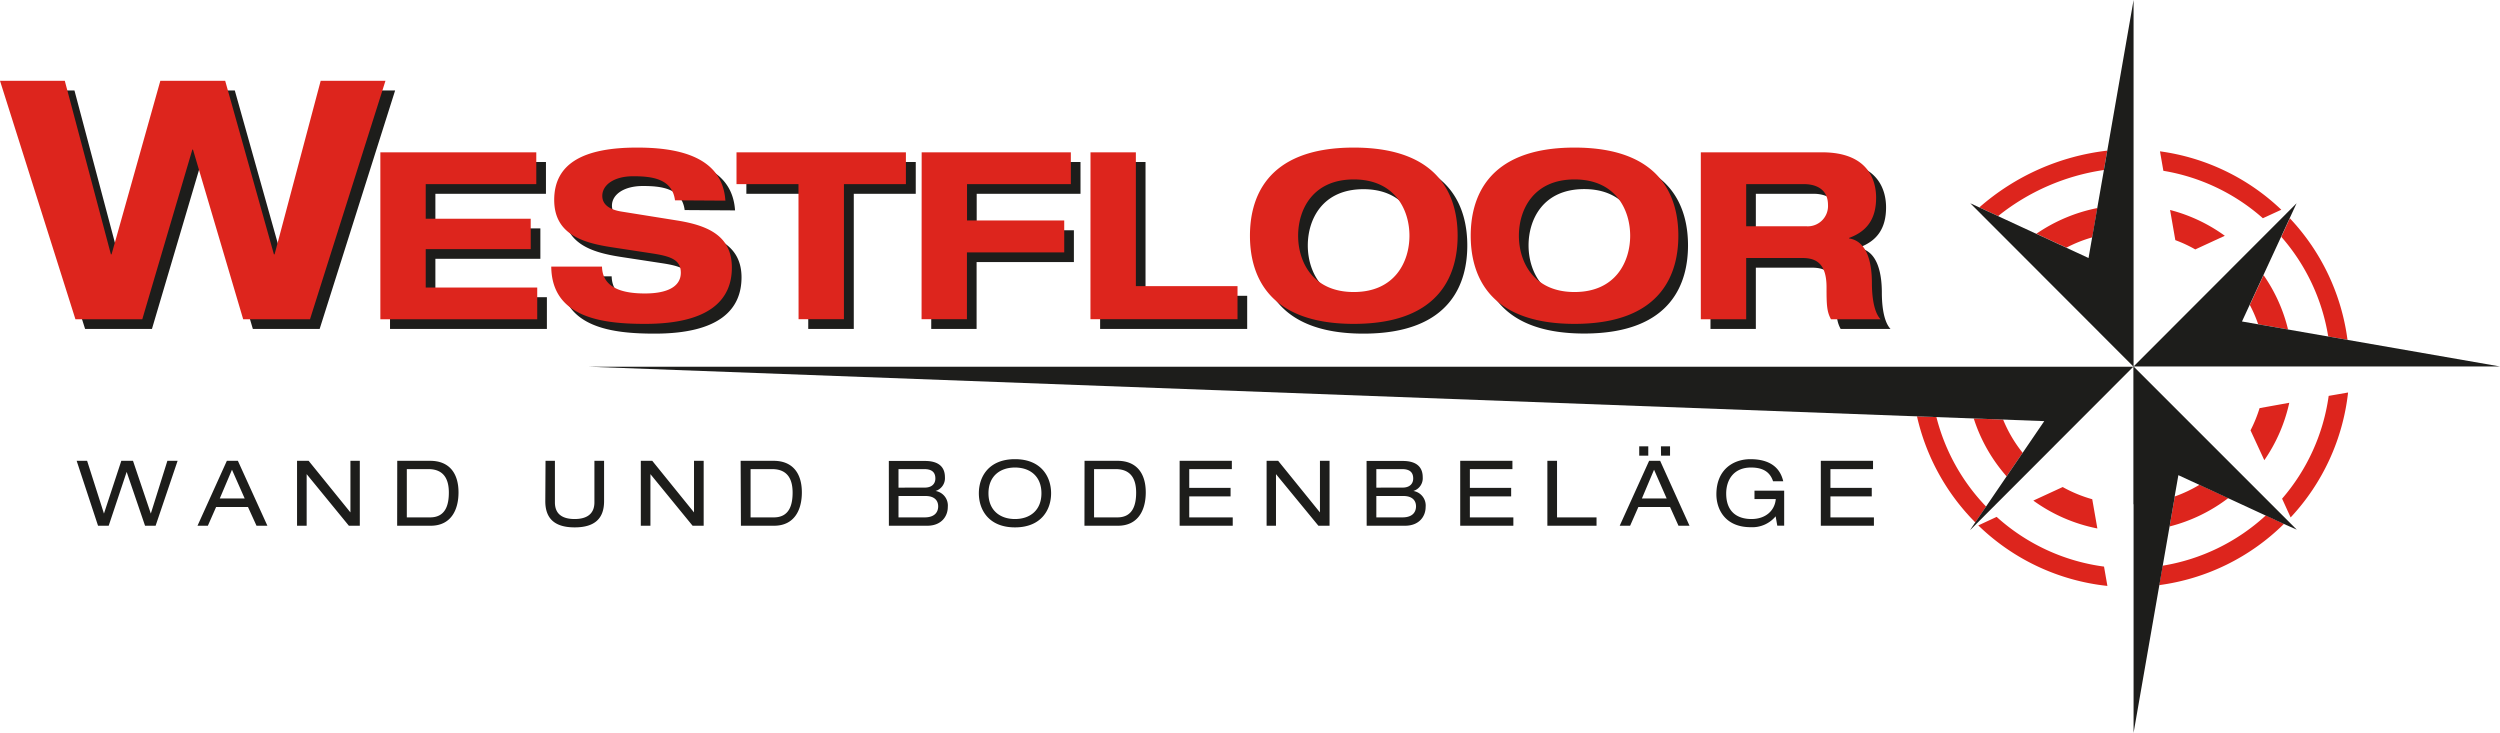 <svg xmlns="http://www.w3.org/2000/svg" viewBox="0 0 532.92 156.24"><defs><style>.cls-1{fill:#dd251d;}.cls-2{fill:#1d1d1b;}</style></defs><g id="Ebene_2" data-name="Ebene 2"><g id="Ebene_1-2" data-name="Ebene 1"><path class="cls-1" d="M500.53,83.67l-4.13.72a42.43,42.43,0,0,1-9.93,21.91l1.82,4a46.55,46.55,0,0,0,12.24-26.59"/><path class="cls-1" d="M496.27,71.72l4.14.72a46.55,46.55,0,0,0-12.29-25.91l-1.82,3.95a42.5,42.5,0,0,1,10,21.24"/><path class="cls-1" d="M412.78,88.91l-4.14-.16a46.63,46.63,0,0,0,12.43,22.61l2.3-3.38a42.59,42.59,0,0,1-10.59-19.07"/><path class="cls-1" d="M425.73,110.27l-.66.3.66-.3-.11-.09L421.71,112a46.58,46.58,0,0,0,27.52,12.9l-.72-4.12a42.48,42.48,0,0,1-22.78-10.5"/><path class="cls-1" d="M448.48,36.24l.72-4.13a50,50,0,0,0-27.27,12.1l4,1.85a46.88,46.88,0,0,1,22.55-9.82"/><path class="cls-1" d="M482.37,46.52l3.93-1.81a46.48,46.48,0,0,0-25.86-12.45l.72,4.15a42.48,42.48,0,0,1,21.21,10.11"/><path class="cls-1" d="M431.17,96.53A28.62,28.62,0,0,1,427,89.44l-6.26-.23a34.56,34.56,0,0,0,7,12.33Z"/><path class="cls-1" d="M447.09,112.65,446,106.42a28.82,28.82,0,0,1-6.3-2.6l-6.26,2.89a34.65,34.65,0,0,0,13.64,5.94"/><path class="cls-1" d="M479.73,91.72l2.95,6.38A34.55,34.55,0,0,0,488,85.86L481.67,87a29.5,29.5,0,0,1-1.94,4.76"/><path class="cls-1" d="M479.59,65a28.45,28.45,0,0,1,1.78,4.12l6.37,1.12a34.39,34.39,0,0,0-5.22-11.59Z"/><path class="cls-1" d="M468,53.15l6.26-2.89a34.71,34.71,0,0,0-11.67-5.5l1.12,6.43a28.22,28.22,0,0,1,4.29,2"/><path class="cls-1" d="M440.5,52.79A28.49,28.49,0,0,1,446,50.6l1.09-6.25a34.93,34.93,0,0,0-13,5.48Z"/><path class="cls-1" d="M483,109.87a42.62,42.62,0,0,1-22,10.72l-.73,4.14a46.55,46.55,0,0,0,26.6-13.06Z"/><path class="cls-1" d="M468.86,103.34a29.48,29.48,0,0,1-5.26,2.49l-1.12,6.4A34.71,34.71,0,0,0,475,106.17Z"/><path class="cls-2" d="M463.6,105.83a28.78,28.78,0,0,1-8.79,1.65v48.75h0Zm-8.84-27.66-329.5,0L435.77,89.77,420,112.91l.06,0Zm.05,0,0,0,0,0Zm34.79,34.74L454.81,78.12l0-77.89,0-.23-9.6,55L420,43.33l34.77,34.81,0,0v29.36a28.78,28.78,0,0,0,8.79-1.65l.8-4.56,10.6,4.9,8,3.7c.61-.56,1.2-1.14,1.78-1.73l2.83,2.83-2.83-2.83c-.58.59-1.17,1.17-1.78,1.73l3.89,1.8Zm43.32-34.79-55-9.59,11.64-25.2h0L454.81,78.12Z"/><path class="cls-2" d="M364.62,70.12h9.67V57.06h12c3,0,5.13,1.25,5.13,6.23,0,3.74.05,5.19.95,6.83H403c-1.7-1.79-1.85-6-1.85-7.72,0-3.49-.65-8.88-4.88-9.52v-.1c4-1.45,5.78-4.24,5.78-8.58,0-3.63-1.64-9.67-11.51-9.67H364.62Zm9.67-28.81H386.6c2.34,0,5.13.9,5.13,4.44a4.32,4.32,0,0,1-4.63,4.54H374.29Zm-48.45,11c0-5.53,3.09-12,11.86-12s11.86,6.48,11.86,12-3.09,12-11.86,12-11.86-6.48-11.86-12m-10.27,0c0,7.43,3,18.79,22.13,18.79s22.13-11.36,22.13-18.79-3-18.79-22.13-18.79S315.57,44.9,315.57,52.33m-36.79,0c0-5.53,3.09-12,11.86-12s11.87,6.48,11.87,12-3.09,12-11.87,12-11.86-6.48-11.86-12m-10.27,0c0,7.43,3,18.79,22.13,18.79s22.14-11.36,22.14-18.79-3-18.79-22.14-18.79S268.51,44.9,268.51,52.33m-34,17.79h31.35V63.05H244.19V34.53h-9.67Zm-36,0h9.67V55.87h20.74V49.09H208.2V41.31h22.13V34.53h-31.8Zm-26.22,0H182V41.31h13.21V34.53H159.1v6.78h13.21Zm-15.6-25.27c-.65-10.07-11.51-11.31-18.84-11.31-11.17,0-17.65,3.24-17.65,11.16,0,7.28,6,9.12,12.16,10.07l8.83,1.35c3.84.59,6,1.34,6,4.09,0,3.08-3.09,4.43-7.63,4.43-4.18,0-9.07-.85-9.17-5.73H119.57c.1,11.11,11.37,12.21,20,12.21,14,0,18.5-5.33,18.5-12,0-6.48-4.94-8.92-11.42-10l-12.11-1.95c-2.49-.39-4.09-1.44-4.09-3.34,0-2.39,2.59-4.18,6.58-4.18s8.32.5,8.92,5.13ZM83.14,70.12h33.44V63.35H92.81V55.17h22.38V48.69H92.81V41.31h23.57V34.53H83.14Zm-65,0H32.39L43.08,34h.14L53.9,70.12H68.14L84.23,19.28H70.42l-9.83,37h-.14l-10.4-37H36.24l-10.4,37H25.7l-9.83-37H2.06Z"/><path class="cls-1" d="M362.56,68.06h9.67V55h12c3,0,5.13,1.25,5.13,6.24,0,3.73.05,5.18.95,6.82h10.57c-1.7-1.79-1.85-6-1.85-7.72,0-3.49-.64-8.87-4.88-9.52v-.1c4-1.45,5.78-4.24,5.78-8.58,0-3.63-1.64-9.67-11.51-9.67H362.56Zm9.67-28.81h12.31c2.34,0,5.13.9,5.13,4.44A4.32,4.32,0,0,1,385,48.23H372.23Zm-48.45,11c0-5.53,3.09-12,11.86-12s11.86,6.48,11.86,12-3.09,12-11.86,12-11.86-6.48-11.86-12m-10.27,0c0,7.43,3,18.79,22.13,18.79s22.13-11.36,22.13-18.79-3-18.79-22.13-18.79-22.13,11.36-22.13,18.79m-36.79,0c0-5.53,3.09-12,11.86-12s11.87,6.48,11.87,12-3.09,12-11.87,12-11.86-6.48-11.86-12m-10.27,0c0,7.43,3,18.79,22.13,18.79s22.14-11.36,22.14-18.79-3-18.79-22.14-18.79-22.13,11.36-22.13,18.79m-34,17.79h31.35V61H242.13V32.47h-9.67Zm-36,0h9.67V53.81h20.74V47H206.14V39.25h22.13V32.47h-31.8Zm-26.22,0h9.67V39.25h13.21V32.47H157v6.78h13.21Zm-15.6-25.27c-.65-10.07-11.51-11.31-18.84-11.31-11.17,0-17.65,3.24-17.65,11.16,0,7.28,6,9.12,12.16,10.07l8.83,1.35c3.84.6,6,1.34,6,4.09,0,3.09-3.09,4.43-7.63,4.43-4.18,0-9.07-.85-9.17-5.73H117.51c.1,11.11,11.37,12.21,20,12.21,14,0,18.5-5.33,18.5-12s-4.94-8.92-11.42-10l-12.11-1.94c-2.49-.4-4.09-1.45-4.09-3.34,0-2.4,2.59-4.19,6.58-4.19s8.32.5,8.92,5.13ZM81.08,68.06h33.44V61.29H90.75V53.11h22.38V46.63H90.75V39.25h23.57V32.47H81.08Zm-65,0H30.33L41,31.89h.14L51.84,68.06H66.08L82.17,17.22H68.36l-9.83,37h-.14L48,17.22H34.18l-10.4,37h-.14l-9.83-37H0Z"/><path class="cls-2" d="M388.14,112.07h11.32v-1.78h-9.27v-4.48H399V104h-8.81v-4h9.08V98.23H388.14ZM374,106.39h4.54c-.22,2.47-2.17,4.25-5.18,4.25s-5.39-1.51-5.39-5.43c0-2.95,1.62-5.55,5.29-5.55,2.62,0,4.06,1,4.7,2.93h2.17c-.88-3.82-4.11-4.71-7-4.71-3.58,0-7.25,2.15-7.25,7.5,0,3.05,1.76,7,7.31,7a6.45,6.45,0,0,0,5.32-2.32l.35,2h1.47v-7.46H374Zm-19.92-9.25H356v-2h-1.94Zm-4.65,0h1.93v-2h-1.93Zm8.37,14.93h2.35l-6.26-13.84h-2.35l-6.27,13.84h2.22l1.76-4H356Zm-2.52-5.81H350l2.59-6.13Zm-25.43,5.81h10.48v-1.78h-8.42V98.23h-2.06Zm-18.58,0H322.6v-1.78h-9.27v-4.48h8.8V104h-8.8v-4h9.07V98.23H311.27Zm-17.88-1.78v-4.56h5.74c2.1,0,2.72,1.13,2.72,2.21s-.6,2.35-2.89,2.35Zm0-6.34V100h5.49c1.69,0,2.37.74,2.37,2,0,1.11-.74,1.94-2.25,1.94Zm-2.06,8.12h8.19c3,0,4.38-2,4.38-4a3.14,3.14,0,0,0-2.62-3.41v0a2.84,2.84,0,0,0,2-2.93c0-2.17-1.32-3.47-4.27-3.47h-7.7Zm-10.29,0h2.38V98.23h-2.05v11h0l-8.91-11H270v13.84h2v-11h0Zm-29.58,0h11.32v-1.78h-9.27v-4.48h8.81V104h-8.81v-4h9.08V98.23H251.46Zm-18.24-1.78V100h4.6c3.57,0,4.37,2.54,4.37,5s-.61,5.29-4,5.29Zm-2.05,1.78h7.14c4.24,0,5.93-3.25,5.93-7.11,0-4-1.9-6.73-6.05-6.73h-7ZM222,105.15c0,3.67-2.48,5.49-5.64,5.49s-5.65-1.82-5.65-5.49,2.49-5.49,5.65-5.49,5.64,1.82,5.64,5.49m-13.34,0c0,3.55,2.13,7.27,7.7,7.27s7.7-3.72,7.7-7.27-2.13-7.27-7.7-7.27-7.7,3.72-7.7,7.27m-17.13,5.14v-4.56h5.74c2.1,0,2.72,1.13,2.72,2.21s-.6,2.35-2.89,2.35Zm0-6.34V100h5.49c1.69,0,2.37.74,2.37,2,0,1.11-.74,1.94-2.25,1.94Zm-2.05,8.12h8.18c3,0,4.38-2,4.38-4a3.14,3.14,0,0,0-2.61-3.41v0a2.85,2.85,0,0,0,2-2.93c0-2.17-1.32-3.47-4.26-3.47h-7.7ZM160,110.29V100h4.59c3.57,0,4.37,2.54,4.37,5s-.6,5.29-4,5.29Zm-2.06,1.78H165c4.25,0,5.93-3.25,5.93-7.11,0-4-1.9-6.73-6.05-6.73h-7Zm-10.3,0H150V98.23h-2.06v11h0l-8.9-11H136.6v13.84h2.05v-11h0Zm-31.4-5.23c0,3.7,2,5.58,6.26,5.58s6.27-1.88,6.27-5.58V98.23h-2.06v8.86c0,2.5-1.66,3.55-4.21,3.55s-4.21-1-4.21-3.55V98.23h-2Zm-29.52,3.45V100h4.6c3.57,0,4.36,2.54,4.36,5s-.6,5.29-4,5.29Zm-2.06,1.78h7.14c4.25,0,5.94-3.25,5.94-7.11,0-4-1.9-6.73-6.06-6.73h-7Zm-10.29,0H76.7V98.23h-2v11h0l-8.91-11H63.32v13.84h2.05v-11h0Zm-19.69,0H57L50.71,98.23H48.36L42.1,112.07h2.21l1.76-4h6.79Zm-2.52-5.81H46.85l2.6-6.13Zm-21.24,5.81h2.25l4.69-13.84H35.68l-3.53,11.25h0l-3.8-11.25H25.86l-3.7,11.25h0L18.57,98.23H16.34l4.56,13.84h2.27L27,100.59h0Z"/></g></g></svg>